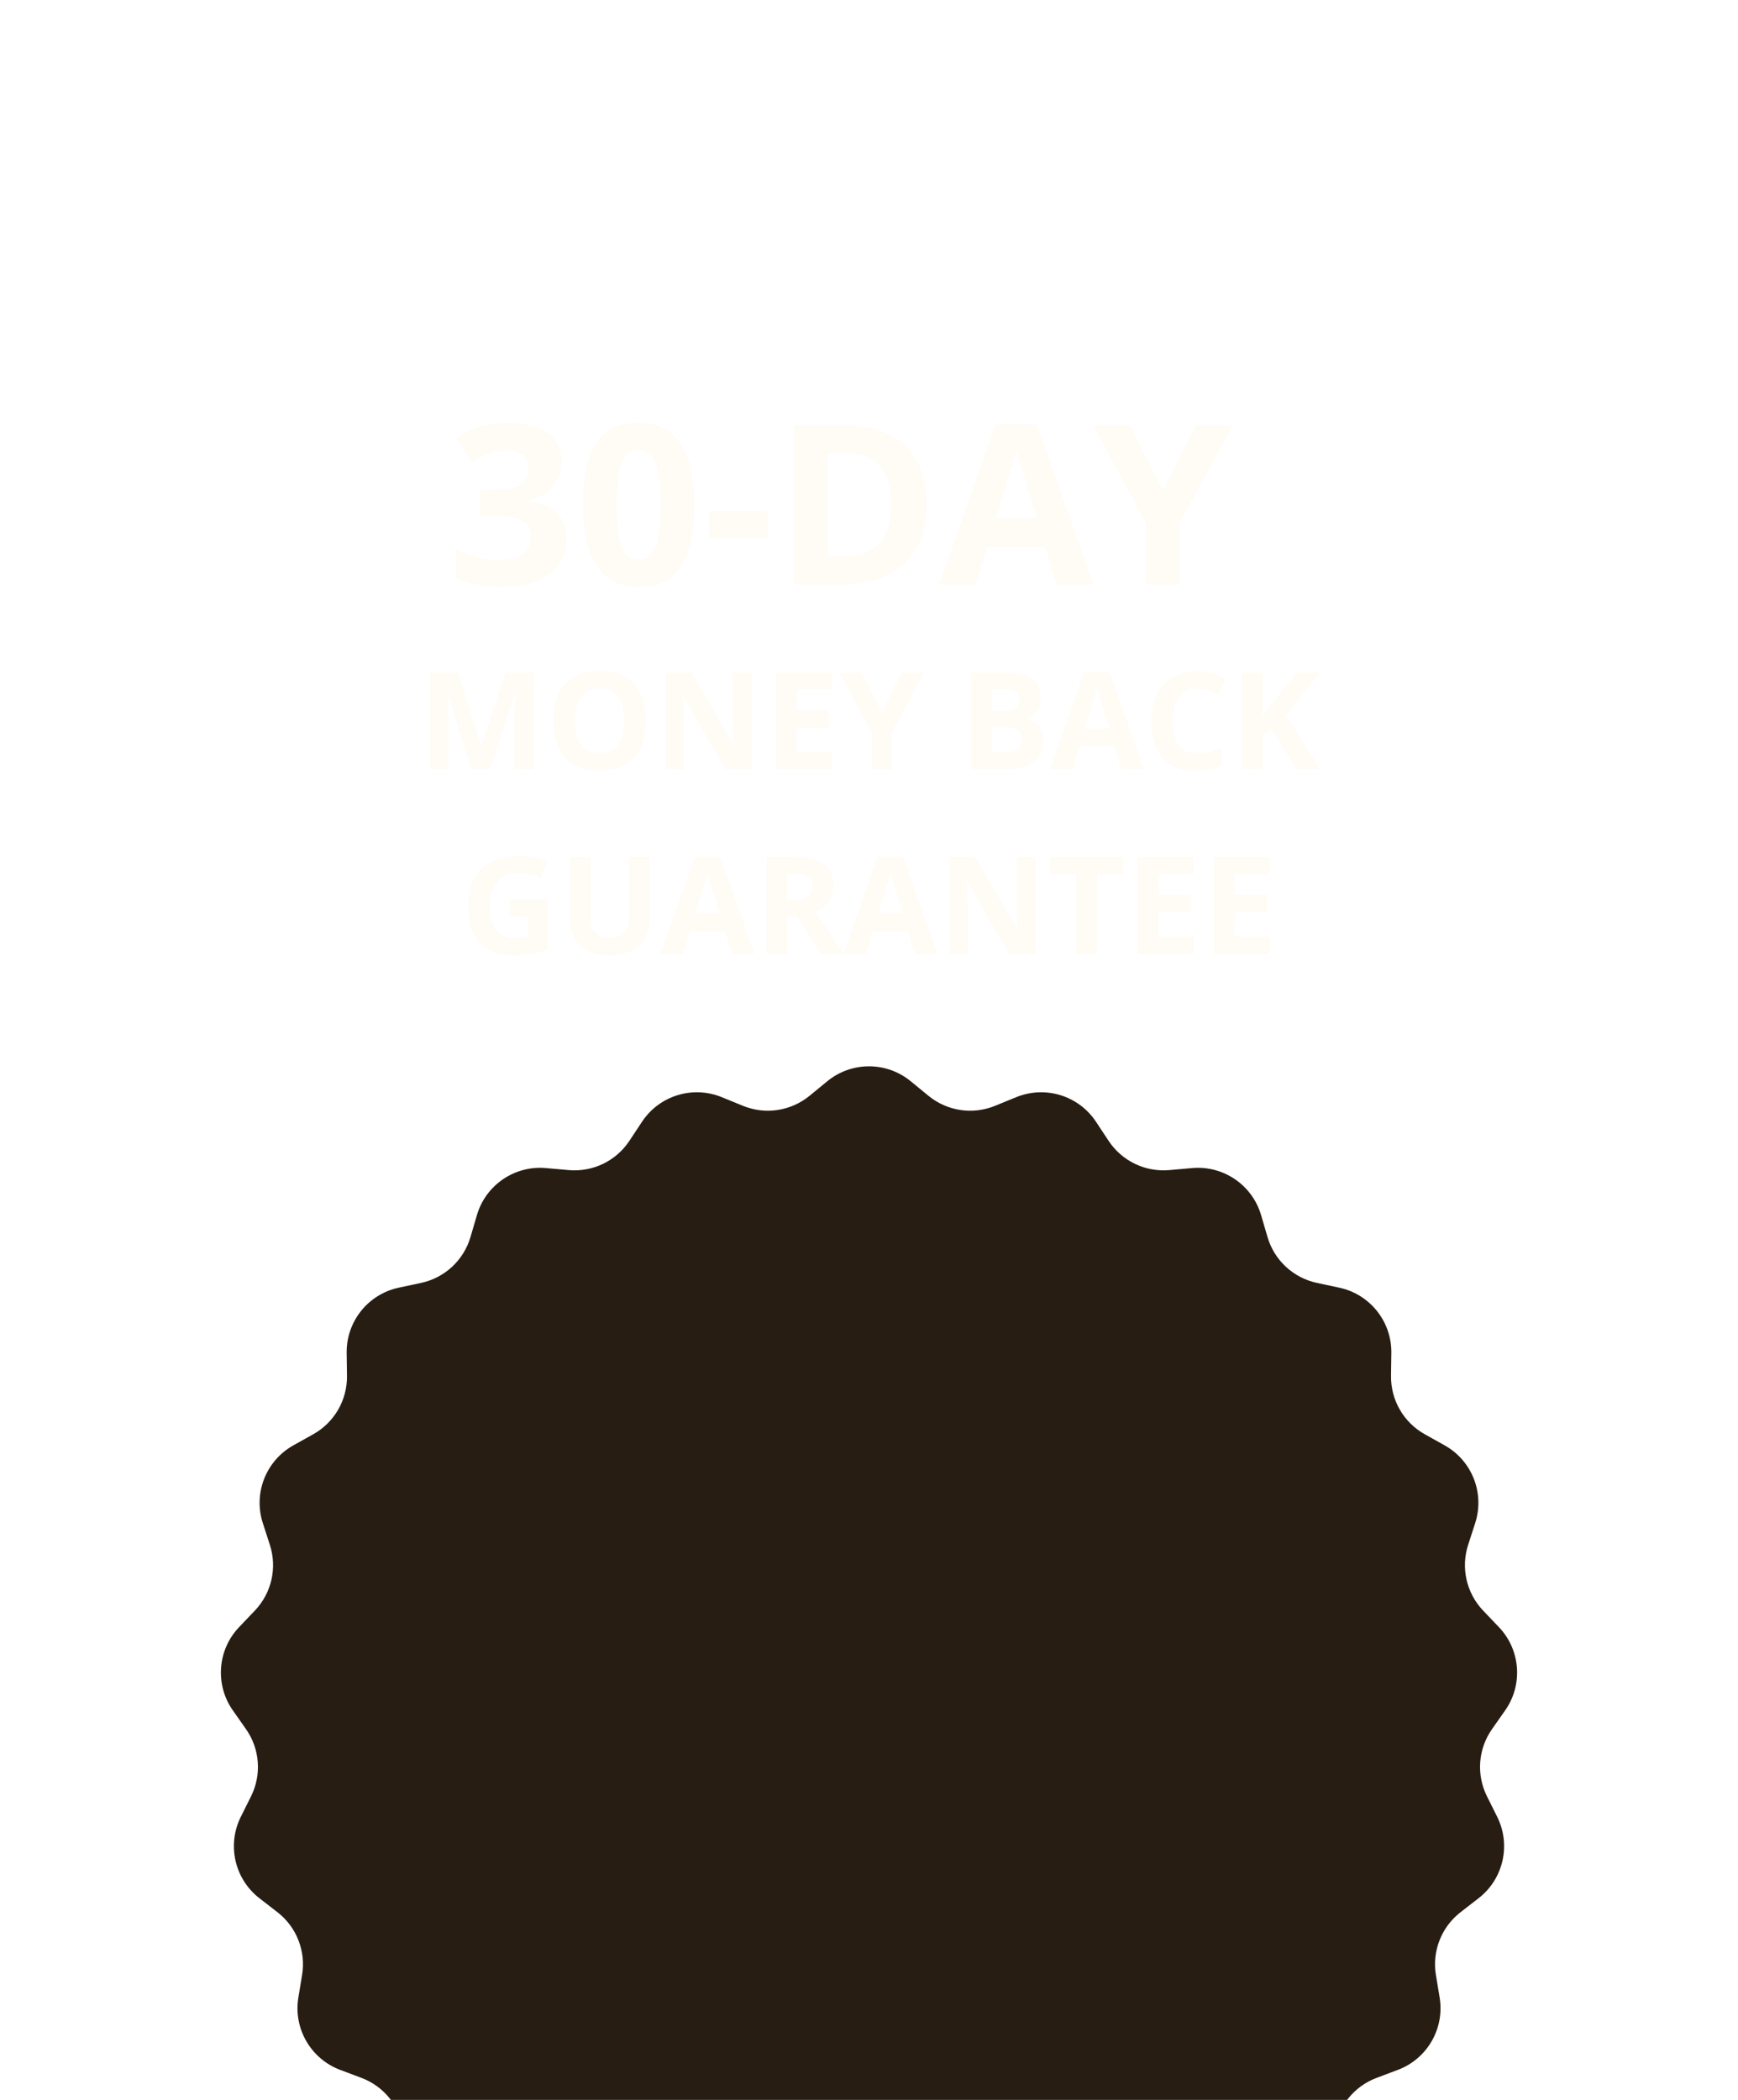 <svg xmlns="http://www.w3.org/2000/svg" fill="none" viewBox="0 0 226 273" height="273" width="226">
<g filter="url(#filter0_dddd_122_148)">
<path fill="#281D12" d="M107.572 7.453C110.728 4.864 115.272 4.864 118.428 7.453L120.727 9.34C123.156 11.333 126.483 11.834 129.391 10.646L132.144 9.521C135.923 7.977 140.266 9.316 142.518 12.72L144.159 15.201C145.893 17.821 148.923 19.281 152.053 19.002L155.016 18.739C159.081 18.378 162.836 20.938 163.985 24.854L164.822 27.708C165.706 30.723 168.172 33.011 171.245 33.668L174.154 34.289C178.145 35.142 180.979 38.695 180.922 42.776L180.881 45.75C180.837 48.892 182.519 51.805 185.262 53.339L187.858 54.79C191.42 56.781 193.081 61.012 191.824 64.895L190.908 67.724C189.94 70.714 190.688 73.993 192.857 76.267L194.91 78.419C197.728 81.372 198.067 85.904 195.722 89.244L194.012 91.678C192.206 94.249 191.955 97.603 193.358 100.415L194.685 103.077C196.507 106.729 195.496 111.16 192.269 113.66L189.919 115.482C187.435 117.407 186.206 120.538 186.718 123.638L187.202 126.573C187.866 130.6 185.594 134.536 181.774 135.974L178.991 137.022C176.05 138.129 173.952 140.759 173.527 143.873L173.125 146.819C172.573 150.863 169.241 153.954 165.167 154.203L162.199 154.384C159.062 154.575 156.283 156.47 154.959 159.32L153.706 162.017C151.986 165.719 147.892 167.691 143.925 166.727L141.036 166.025C137.982 165.284 134.768 166.275 132.662 168.608L130.67 170.816C127.936 173.846 123.442 174.523 119.936 172.434L117.381 170.911C114.682 169.302 111.318 169.302 108.619 170.911L106.064 172.434C102.558 174.523 98.064 173.846 95.33 170.816L93.338 168.608C91.232 166.275 88.018 165.284 84.965 166.025L82.075 166.727C78.108 167.691 74.014 165.719 72.294 162.017L71.041 159.32C69.717 156.47 66.938 154.575 63.801 154.384L60.833 154.203C56.759 153.954 53.427 150.863 52.875 146.819L52.473 143.873C52.047 140.759 49.95 138.129 47.01 137.022L44.226 135.974C40.407 134.536 38.134 130.6 38.798 126.573L39.282 123.638C39.794 120.538 38.565 117.407 36.081 115.482L33.731 113.66C30.505 111.16 29.493 106.729 31.315 103.077L32.642 100.415C34.045 97.603 33.794 94.249 31.988 91.678L30.278 89.244C27.933 85.904 28.272 81.372 31.09 78.419L33.142 76.267C35.312 73.993 36.06 70.714 35.092 67.724L34.176 64.895C32.919 61.012 34.58 56.781 38.142 54.79L40.738 53.339C43.481 51.805 45.163 48.892 45.119 45.75L45.078 42.776C45.022 38.695 47.855 35.142 51.846 34.289L54.755 33.668C57.828 33.011 60.294 30.723 61.178 27.708L62.015 24.854C63.164 20.938 66.919 18.378 70.984 18.739L73.947 19.002C77.077 19.281 80.107 17.821 81.841 15.201L83.482 12.72C85.734 9.316 90.077 7.977 93.856 9.521L96.609 10.646C99.517 11.834 102.844 11.333 105.273 9.34L107.572 7.453Z"></path>
</g>
<path fill="#FFFBF5" d="M73.026 59.928C73.026 61.221 72.634 62.321 71.851 63.227C71.067 64.134 69.967 64.757 68.551 65.097V65.182C70.222 65.389 71.487 65.899 72.346 66.711C73.205 67.513 73.635 68.599 73.635 69.968C73.635 71.96 72.913 73.513 71.468 74.626C70.024 75.731 67.961 76.283 65.28 76.283C63.033 76.283 61.042 75.91 59.305 75.165V71.44C60.107 71.846 60.99 72.177 61.953 72.432C62.916 72.686 63.869 72.814 64.813 72.814C66.257 72.814 67.324 72.569 68.013 72.078C68.702 71.587 69.047 70.799 69.047 69.713C69.047 68.741 68.65 68.051 67.857 67.645C67.064 67.24 65.799 67.037 64.062 67.037H62.491V63.681H64.091C65.696 63.681 66.866 63.473 67.603 63.058C68.348 62.633 68.721 61.911 68.721 60.891C68.721 59.324 67.739 58.541 65.776 58.541C65.096 58.541 64.402 58.654 63.694 58.88C62.996 59.107 62.217 59.499 61.358 60.056L59.333 57.04C61.221 55.68 63.472 55.001 66.087 55.001C68.23 55.001 69.92 55.435 71.157 56.303C72.403 57.172 73.026 58.38 73.026 59.928ZM90.287 65.649C90.287 69.264 89.692 71.941 88.503 73.678C87.323 75.415 85.501 76.283 83.037 76.283C80.649 76.283 78.846 75.386 77.628 73.593C76.42 71.799 75.815 69.151 75.815 65.649C75.815 61.996 76.405 59.305 77.585 57.578C78.766 55.841 80.583 54.972 83.037 54.972C85.425 54.972 87.228 55.878 88.446 57.691C89.674 59.503 90.287 62.156 90.287 65.649ZM80.163 65.649C80.163 68.188 80.38 70.01 80.814 71.115C81.258 72.21 81.999 72.757 83.037 72.757C84.057 72.757 84.793 72.2 85.246 71.086C85.699 69.972 85.926 68.16 85.926 65.649C85.926 63.109 85.695 61.288 85.232 60.183C84.779 59.069 84.047 58.512 83.037 58.512C82.008 58.512 81.272 59.069 80.828 60.183C80.384 61.288 80.163 63.109 80.163 65.649ZM92.199 69.996V66.456H99.803V69.996H92.199ZM120.462 65.451C120.462 68.859 119.49 71.469 117.545 73.281C115.61 75.094 112.811 76 109.148 76H103.286V55.298H109.786C113.165 55.298 115.79 56.19 117.659 57.974C119.528 59.758 120.462 62.251 120.462 65.451ZM115.903 65.564C115.903 61.118 113.939 58.895 110.012 58.895H107.676V72.375H109.559C113.788 72.375 115.903 70.105 115.903 65.564ZM137.426 76L135.925 71.072H128.378L126.877 76H122.147L129.454 55.213H134.821L142.156 76H137.426ZM134.877 67.391C133.49 62.925 132.706 60.4 132.527 59.815C132.357 59.23 132.234 58.767 132.159 58.427C131.847 59.636 130.955 62.623 129.482 67.391H134.877ZM151.218 63.822L155.537 55.298H160.267L153.399 67.943V76H149.038V68.085L142.17 55.298H146.928L151.218 63.822ZM61.265 100L58.239 90.14H58.162C58.27 92.145 58.325 93.484 58.325 94.154V100H55.944V87.432H59.572L62.546 97.043H62.597L65.752 87.432H69.38V100H66.896V94.051C66.896 93.77 66.899 93.446 66.904 93.08C66.916 92.713 66.956 91.739 67.025 90.157H66.947L63.706 100H61.265ZM83.96 93.699C83.96 95.779 83.445 97.378 82.413 98.496C81.381 99.613 79.903 100.172 77.977 100.172C76.051 100.172 74.573 99.613 73.541 98.496C72.51 97.378 71.994 95.773 71.994 93.681C71.994 91.59 72.51 89.993 73.541 88.893C74.578 87.787 76.063 87.234 77.994 87.234C79.926 87.234 81.401 87.79 82.421 88.902C83.447 90.013 83.96 91.612 83.96 93.699ZM74.788 93.699C74.788 95.103 75.054 96.16 75.587 96.871C76.12 97.582 76.917 97.937 77.977 97.937C80.103 97.937 81.166 96.524 81.166 93.699C81.166 90.867 80.109 89.452 77.994 89.452C76.934 89.452 76.134 89.81 75.596 90.526C75.057 91.237 74.788 92.294 74.788 93.699ZM97.715 100H94.328L88.86 90.492H88.783C88.892 92.171 88.946 93.369 88.946 94.085V100H86.565V87.432H89.926L95.385 96.845H95.445C95.359 95.212 95.317 94.057 95.317 93.38V87.432H97.715V100ZM108.126 100H100.887V87.432H108.126V89.615H103.552V92.375H107.808V94.558H103.552V97.799H108.126V100ZM114.668 92.607L117.29 87.432H120.161L115.992 95.109V100H113.344V95.194L109.174 87.432H112.063L114.668 92.607ZM126.316 87.432H130.228C132.01 87.432 133.303 87.687 134.105 88.197C134.913 88.701 135.317 89.506 135.317 90.612C135.317 91.363 135.139 91.979 134.784 92.461C134.434 92.942 133.967 93.231 133.383 93.329V93.415C134.179 93.593 134.753 93.925 135.102 94.412C135.457 94.899 135.635 95.547 135.635 96.355C135.635 97.501 135.22 98.395 134.389 99.037C133.563 99.679 132.44 100 131.019 100H126.316V87.432ZM128.981 92.409H130.529C131.251 92.409 131.772 92.297 132.093 92.074C132.42 91.85 132.583 91.481 132.583 90.965C132.583 90.483 132.406 90.14 132.05 89.933C131.701 89.721 131.145 89.615 130.383 89.615H128.981V92.409ZM128.981 94.524V97.799H130.718C131.451 97.799 131.993 97.659 132.343 97.378C132.692 97.097 132.867 96.667 132.867 96.088C132.867 95.045 132.122 94.524 130.632 94.524H128.981ZM145.839 100L144.928 97.008H140.346L139.435 100H136.564L140.999 87.38H144.258L148.711 100H145.839ZM144.292 94.773C143.45 92.062 142.974 90.529 142.865 90.174C142.762 89.819 142.687 89.538 142.641 89.332C142.452 90.065 141.911 91.879 141.017 94.773H144.292ZM155.64 89.469C154.637 89.469 153.86 89.847 153.31 90.604C152.76 91.355 152.485 92.403 152.485 93.75C152.485 96.553 153.536 97.954 155.64 97.954C156.522 97.954 157.591 97.733 158.846 97.292V99.527C157.815 99.957 156.663 100.172 155.39 100.172C153.562 100.172 152.164 99.619 151.195 98.513C150.227 97.401 149.742 95.808 149.742 93.733C149.742 92.426 149.98 91.283 150.456 90.303C150.932 89.317 151.614 88.564 152.502 88.042C153.396 87.515 154.442 87.251 155.64 87.251C156.86 87.251 158.087 87.546 159.319 88.136L158.459 90.303C157.989 90.079 157.517 89.885 157.041 89.718C156.565 89.552 156.098 89.469 155.64 89.469ZM171.638 100H168.612L165.32 94.704L164.193 95.513V100H161.528V87.432H164.193V93.183L165.242 91.704L168.646 87.432H171.604L167.219 92.994L171.638 100ZM66.225 116.942H71.211V123.458C70.403 123.722 69.641 123.905 68.925 124.009C68.214 124.117 67.486 124.172 66.741 124.172C64.844 124.172 63.394 123.616 62.391 122.504C61.394 121.387 60.895 119.785 60.895 117.699C60.895 115.67 61.474 114.088 62.632 112.953C63.795 111.818 65.406 111.251 67.463 111.251C68.753 111.251 69.996 111.509 71.194 112.025L70.309 114.157C69.392 113.698 68.438 113.469 67.446 113.469C66.294 113.469 65.371 113.856 64.678 114.63C63.984 115.403 63.638 116.443 63.638 117.75C63.638 119.114 63.916 120.157 64.472 120.879C65.033 121.596 65.847 121.954 66.913 121.954C67.469 121.954 68.034 121.897 68.607 121.782V119.16H66.225V116.942ZM84.442 111.432V119.564C84.442 120.493 84.233 121.306 83.814 122.006C83.401 122.705 82.803 123.241 82.017 123.613C81.232 123.986 80.304 124.172 79.232 124.172C77.616 124.172 76.361 123.759 75.467 122.934C74.573 122.103 74.126 120.968 74.126 119.53V111.432H76.782V119.126C76.782 120.094 76.977 120.805 77.367 121.258C77.756 121.71 78.401 121.937 79.301 121.937C80.172 121.937 80.802 121.71 81.192 121.258C81.588 120.799 81.785 120.083 81.785 119.108V111.432H84.442ZM95.213 124L94.302 121.008H89.72L88.809 124H85.938L90.374 111.38H93.632L98.085 124H95.213ZM93.666 118.773C92.823 116.062 92.348 114.529 92.239 114.174C92.136 113.819 92.061 113.538 92.015 113.331C91.826 114.065 91.285 115.879 90.391 118.773H93.666ZM102.34 117.011H103.2C104.042 117.011 104.664 116.87 105.065 116.59C105.466 116.309 105.667 115.868 105.667 115.266C105.667 114.67 105.461 114.246 105.048 113.993C104.641 113.741 104.008 113.615 103.148 113.615H102.34V117.011ZM102.34 119.177V124H99.675V111.432H103.337C105.045 111.432 106.309 111.744 107.128 112.369C107.948 112.988 108.358 113.93 108.358 115.197C108.358 115.936 108.154 116.595 107.747 117.174C107.341 117.747 106.765 118.197 106.019 118.524C107.911 121.349 109.143 123.175 109.716 124H106.759L103.759 119.177H102.34ZM118.992 124L118.081 121.008H113.499L112.587 124H109.716L114.152 111.38H117.41L121.863 124H118.992ZM117.444 118.773C116.602 116.062 116.126 114.529 116.017 114.174C115.914 113.819 115.84 113.538 115.794 113.331C115.605 114.065 115.063 115.879 114.169 118.773H117.444ZM134.604 124H131.216L125.749 114.492H125.672C125.78 116.171 125.835 117.369 125.835 118.085V124H123.454V111.432H126.815L132.274 120.845H132.334C132.248 119.212 132.205 118.057 132.205 117.381V111.432H134.604V124ZM142.624 124H139.959V113.65H136.546V111.432H146.037V113.65H142.624V124ZM155.21 124H147.971V111.432H155.21V113.615H150.636V116.375H154.892V118.558H150.636V121.799H155.21V124ZM165.079 124H157.84V111.432H165.079V113.615H160.505V116.375H164.761V118.558H160.505V121.799H165.079V124Z"></path>
<defs>
<filter color-interpolation-filters="sRGB" filterUnits="userSpaceOnUse" height="271.768" width="225.6" y="0.758" x="0.2" id="filter0_dddd_122_148">
<feFlood result="BackgroundImageFix" flood-opacity="0"></feFlood>
<feColorMatrix result="hardAlpha" values="0 0 0 0 0 0 0 0 0 0 0 0 0 0 0 0 0 0 127 0" type="matrix" in="SourceAlpha"></feColorMatrix>
<feOffset dy="4.754"></feOffset>
<feGaussianBlur stdDeviation="4.754"></feGaussianBlur>
<feColorMatrix values="0 0 0 0 0 0 0 0 0 0 0 0 0 0 0 0 0 0 0.14 0" type="matrix"></feColorMatrix>
<feBlend result="effect1_dropShadow_122_148" in2="BackgroundImageFix" mode="normal"></feBlend>
<feColorMatrix result="hardAlpha" values="0 0 0 0 0 0 0 0 0 0 0 0 0 0 0 0 0 0 127 0" type="matrix" in="SourceAlpha"></feColorMatrix>
<feOffset dy="18.066"></feOffset>
<feGaussianBlur stdDeviation="9.033"></feGaussianBlur>
<feColorMatrix values="0 0 0 0 0 0 0 0 0 0 0 0 0 0 0 0 0 0 0.12 0" type="matrix"></feColorMatrix>
<feBlend result="effect2_dropShadow_122_148" in2="effect1_dropShadow_122_148" mode="normal"></feBlend>
<feColorMatrix result="hardAlpha" values="0 0 0 0 0 0 0 0 0 0 0 0 0 0 0 0 0 0 127 0" type="matrix" in="SourceAlpha"></feColorMatrix>
<feOffset dy="39.934"></feOffset>
<feGaussianBlur stdDeviation="11.885"></feGaussianBlur>
<feColorMatrix values="0 0 0 0 0 0 0 0 0 0 0 0 0 0 0 0 0 0 0.07 0" type="matrix"></feColorMatrix>
<feBlend result="effect3_dropShadow_122_148" in2="effect2_dropShadow_122_148" mode="normal"></feBlend>
<feColorMatrix result="hardAlpha" values="0 0 0 0 0 0 0 0 0 0 0 0 0 0 0 0 0 0 127 0" type="matrix" in="SourceAlpha"></feColorMatrix>
<feOffset dy="70.361"></feOffset>
<feGaussianBlur stdDeviation="14.262"></feGaussianBlur>
<feColorMatrix values="0 0 0 0 0 0 0 0 0 0 0 0 0 0 0 0 0 0 0.01 0" type="matrix"></feColorMatrix>
<feBlend result="effect4_dropShadow_122_148" in2="effect3_dropShadow_122_148" mode="normal"></feBlend>
<feBlend result="shape" in2="effect4_dropShadow_122_148" in="SourceGraphic" mode="normal"></feBlend>
</filter>
</defs>
</svg>
